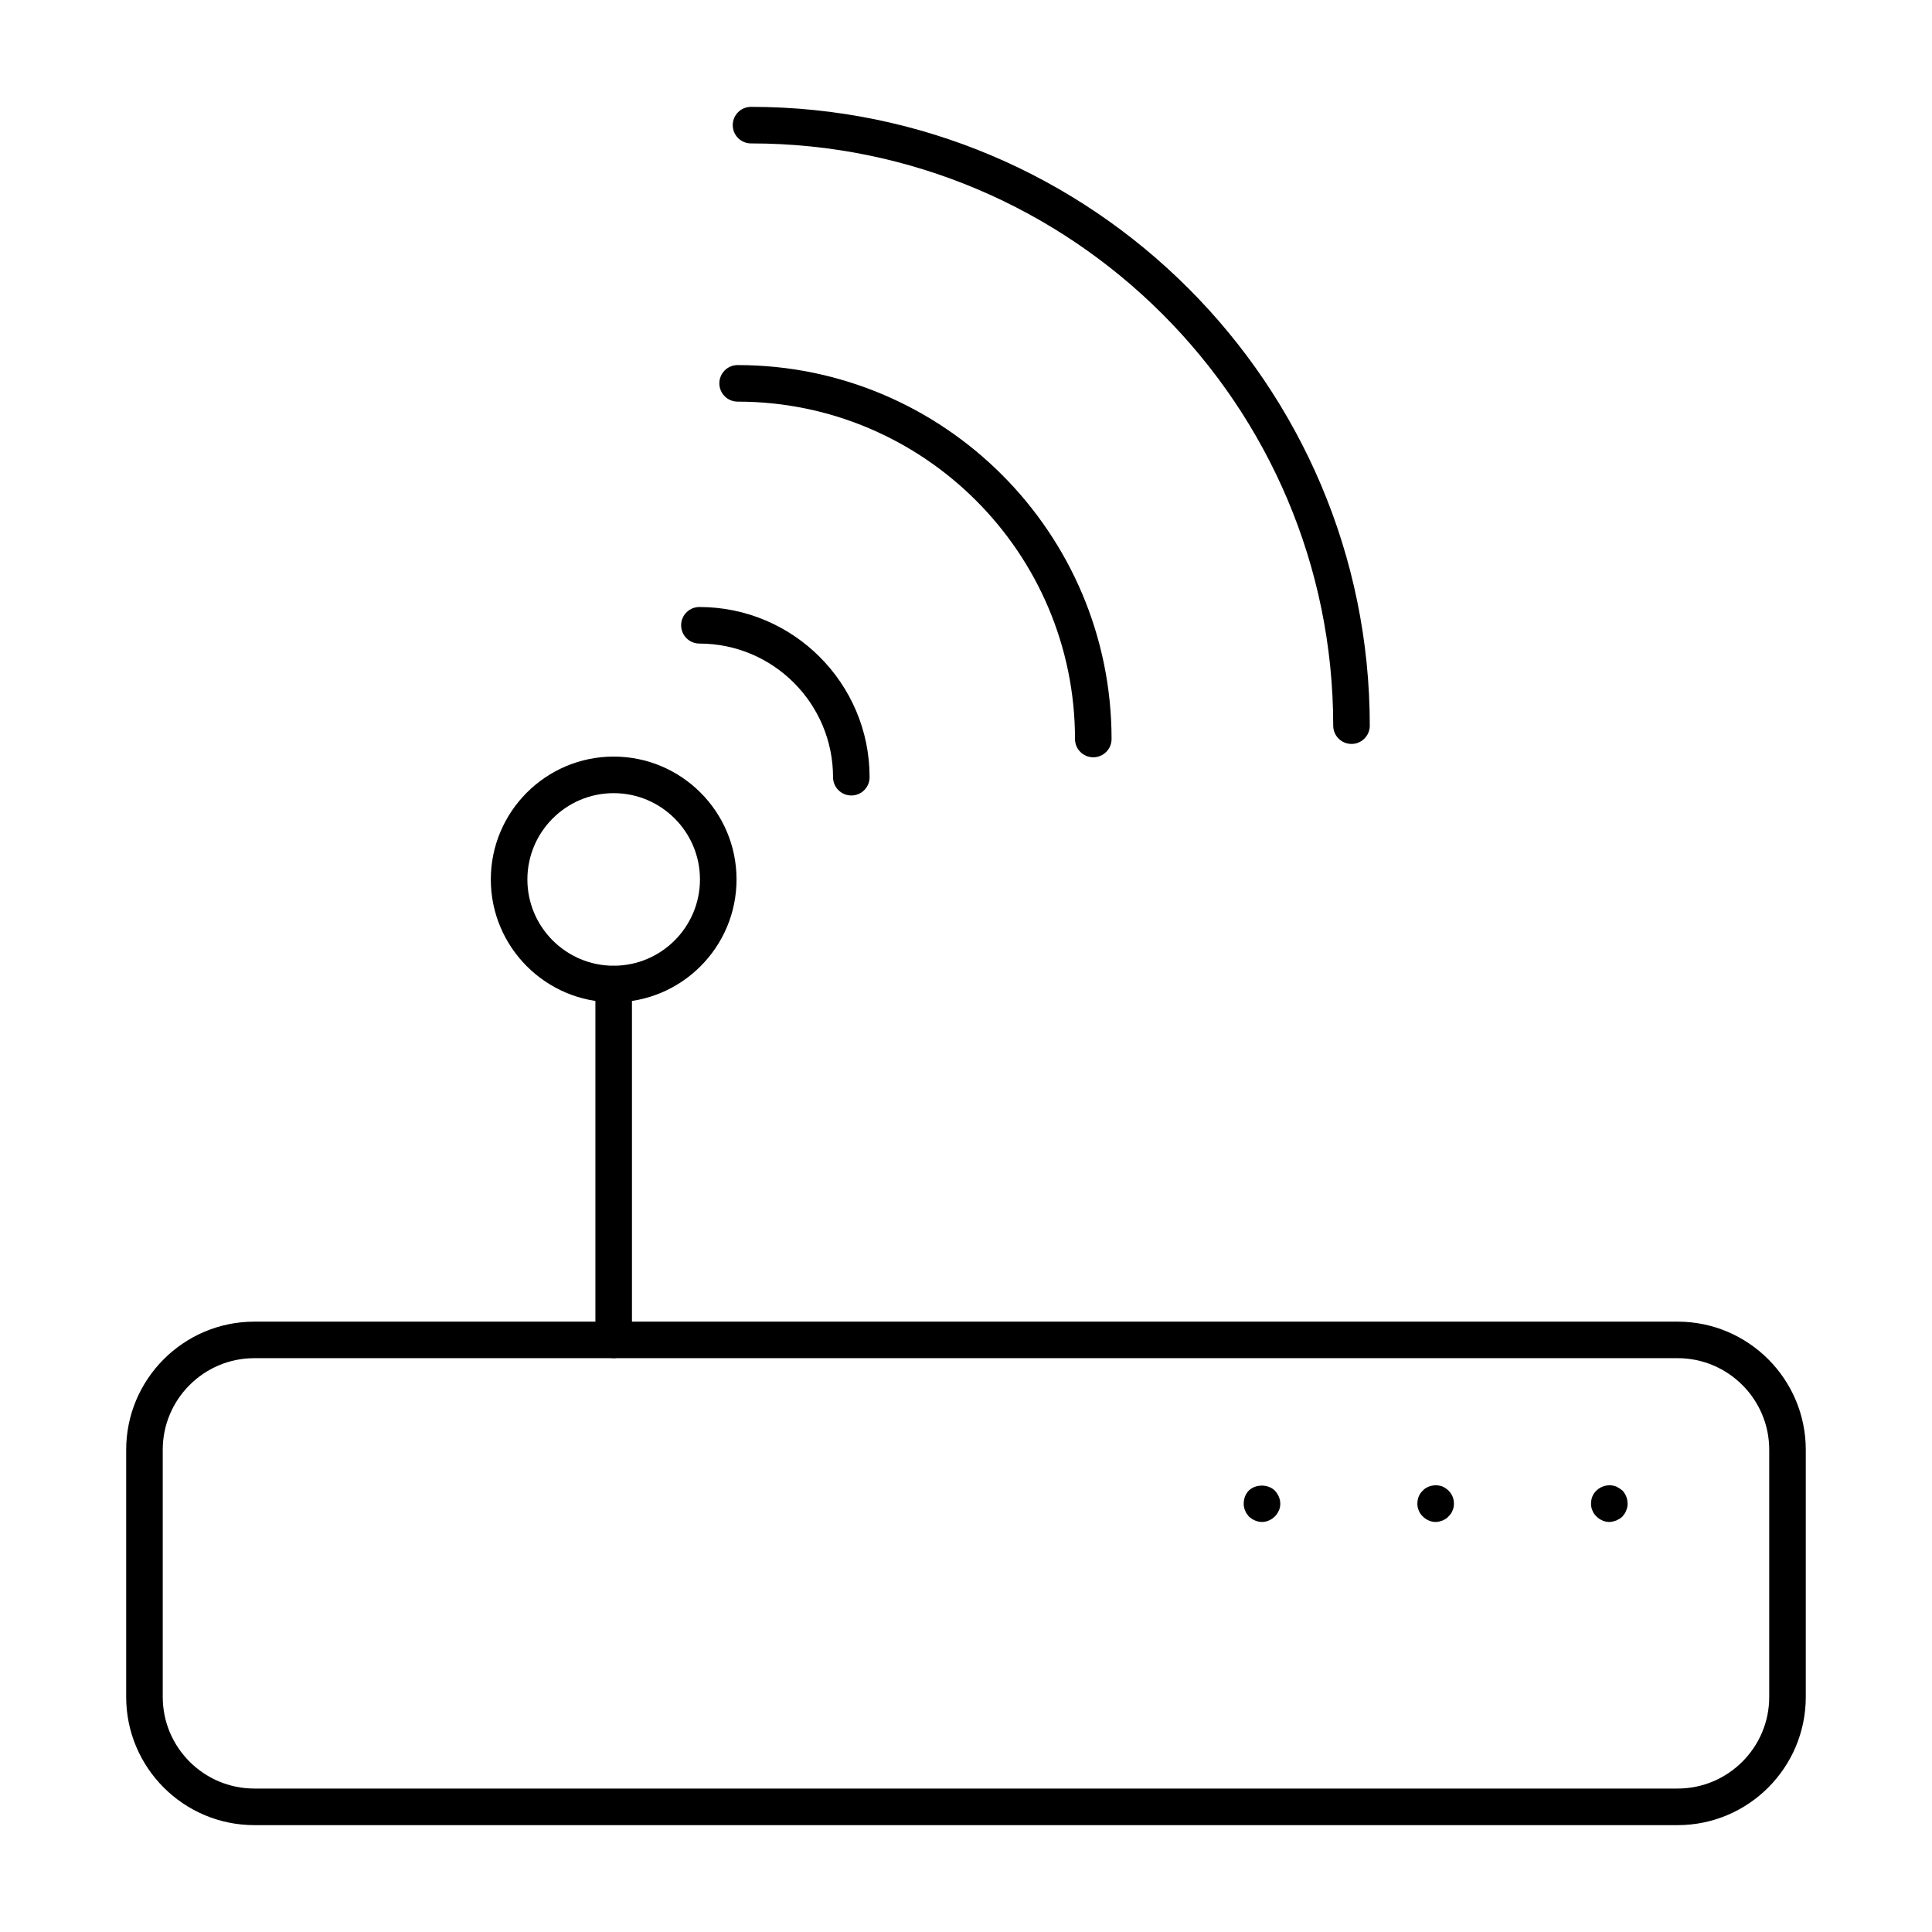 <?xml version="1.0" encoding="UTF-8"?>
<!-- Uploaded to: ICON Repo, www.svgrepo.com, Generator: ICON Repo Mixer Tools -->
<svg fill="#000000" width="800px" height="800px" version="1.1" viewBox="144 144 512 512" xmlns="http://www.w3.org/2000/svg">
 <g>
  <path d="m588.59 627.68h-377.19c-18.73 0-33.961-15.234-33.961-33.961v-65.508c0-18.73 15.234-33.961 33.961-33.961h377.19c18.73 0 33.961 15.234 33.961 33.961v65.508c0 18.727-15.23 33.961-33.961 33.961zm-377.19-123.75c-13.383 0-24.273 10.891-24.273 24.273v65.508c0 13.383 10.891 24.273 24.273 24.273h377.19c13.383 0 24.273-10.891 24.273-24.273v-65.508c0-13.383-10.891-24.273-24.273-24.273z"/>
  <path d="m306.63 503.91c-2.676 0-4.844-2.168-4.844-4.844v-94.258c0-2.676 2.168-4.844 4.844-4.844 2.676 0 4.844 2.168 4.844 4.844v94.258c0 2.676-2.164 4.844-4.844 4.844z"/>
  <path d="m502.16 341.15c-2.676 0-4.844-2.168-4.844-4.844 0-85.086-69.215-154.3-154.29-154.3-2.676 0-4.844-2.168-4.844-4.844 0-2.676 2.168-4.844 4.844-4.844 90.418 0 163.98 73.562 163.98 163.99-0.004 2.676-2.168 4.844-4.848 4.844z"/>
  <path d="m433.73 344.69c-2.676 0-4.844-2.168-4.844-4.844 0-49.301-40.109-89.41-89.406-89.41-2.676 0-4.844-2.168-4.844-4.844s2.168-4.844 4.844-4.844c54.641 0 99.098 44.457 99.098 99.102-0.004 2.672-2.172 4.84-4.848 4.84z"/>
  <path d="m369.61 354.81c-2.676 0-4.844-2.168-4.844-4.844 0-19.527-15.887-35.414-35.414-35.414-2.676 0-4.844-2.168-4.844-4.844s2.168-4.844 4.844-4.844c24.871 0 45.102 20.234 45.102 45.102 0.004 2.68-2.164 4.844-4.844 4.844z"/>
  <path d="m306.63 409.62c-17.953 0-32.559-14.605-32.559-32.559s14.605-32.559 32.559-32.559c17.953 0 32.559 14.605 32.559 32.559 0 17.957-14.605 32.559-32.559 32.559zm0-55.426c-12.609 0-22.867 10.262-22.867 22.867 0 12.609 10.262 22.867 22.867 22.867 12.609 0 22.867-10.262 22.867-22.867 0.004-12.605-10.258-22.867-22.867-22.867z"/>
  <path d="m478.44 547.34c-1.258 0-2.523-0.582-3.488-1.453-0.387-0.484-0.777-0.969-0.969-1.551-0.293-0.578-0.387-1.258-0.387-1.84 0-1.352 0.484-2.617 1.359-3.488 1.84-1.746 5.039-1.746 6.879 0 0.871 0.969 1.453 2.133 1.453 3.488 0 0.582-0.098 1.262-0.387 1.84-0.293 0.582-0.582 1.07-1.062 1.551-0.883 0.871-2.141 1.453-3.398 1.453z"/>
  <path d="m524.46 547.34c-1.258 0-2.523-0.582-3.391-1.453-0.484-0.484-0.871-0.969-1.062-1.551-0.293-0.578-0.387-1.258-0.387-1.84 0-1.352 0.484-2.617 1.453-3.488 1.258-1.359 3.488-1.746 5.231-1.062 0.582 0.289 1.164 0.676 1.551 1.062 0.965 0.969 1.453 2.133 1.453 3.488 0 0.582-0.098 1.262-0.387 1.84-0.195 0.582-0.582 1.07-1.062 1.551-0.387 0.484-0.969 0.777-1.551 1.062-0.59 0.195-1.168 0.391-1.848 0.391z"/>
  <path d="m570.48 547.34c-1.258 0-2.523-0.582-3.391-1.453-0.484-0.484-0.871-0.969-1.062-1.551-0.293-0.578-0.387-1.258-0.387-1.84 0-1.352 0.484-2.617 1.453-3.488 1.359-1.359 3.488-1.746 5.231-1.062 0.582 0.289 1.164 0.676 1.645 1.062 0.871 0.969 1.359 2.133 1.359 3.488 0 0.582-0.098 1.262-0.387 1.84-0.195 0.582-0.582 1.07-0.969 1.551-0.484 0.484-1.062 0.777-1.645 1.062-0.59 0.195-1.172 0.391-1.848 0.391z"/>
 </g>
</svg>